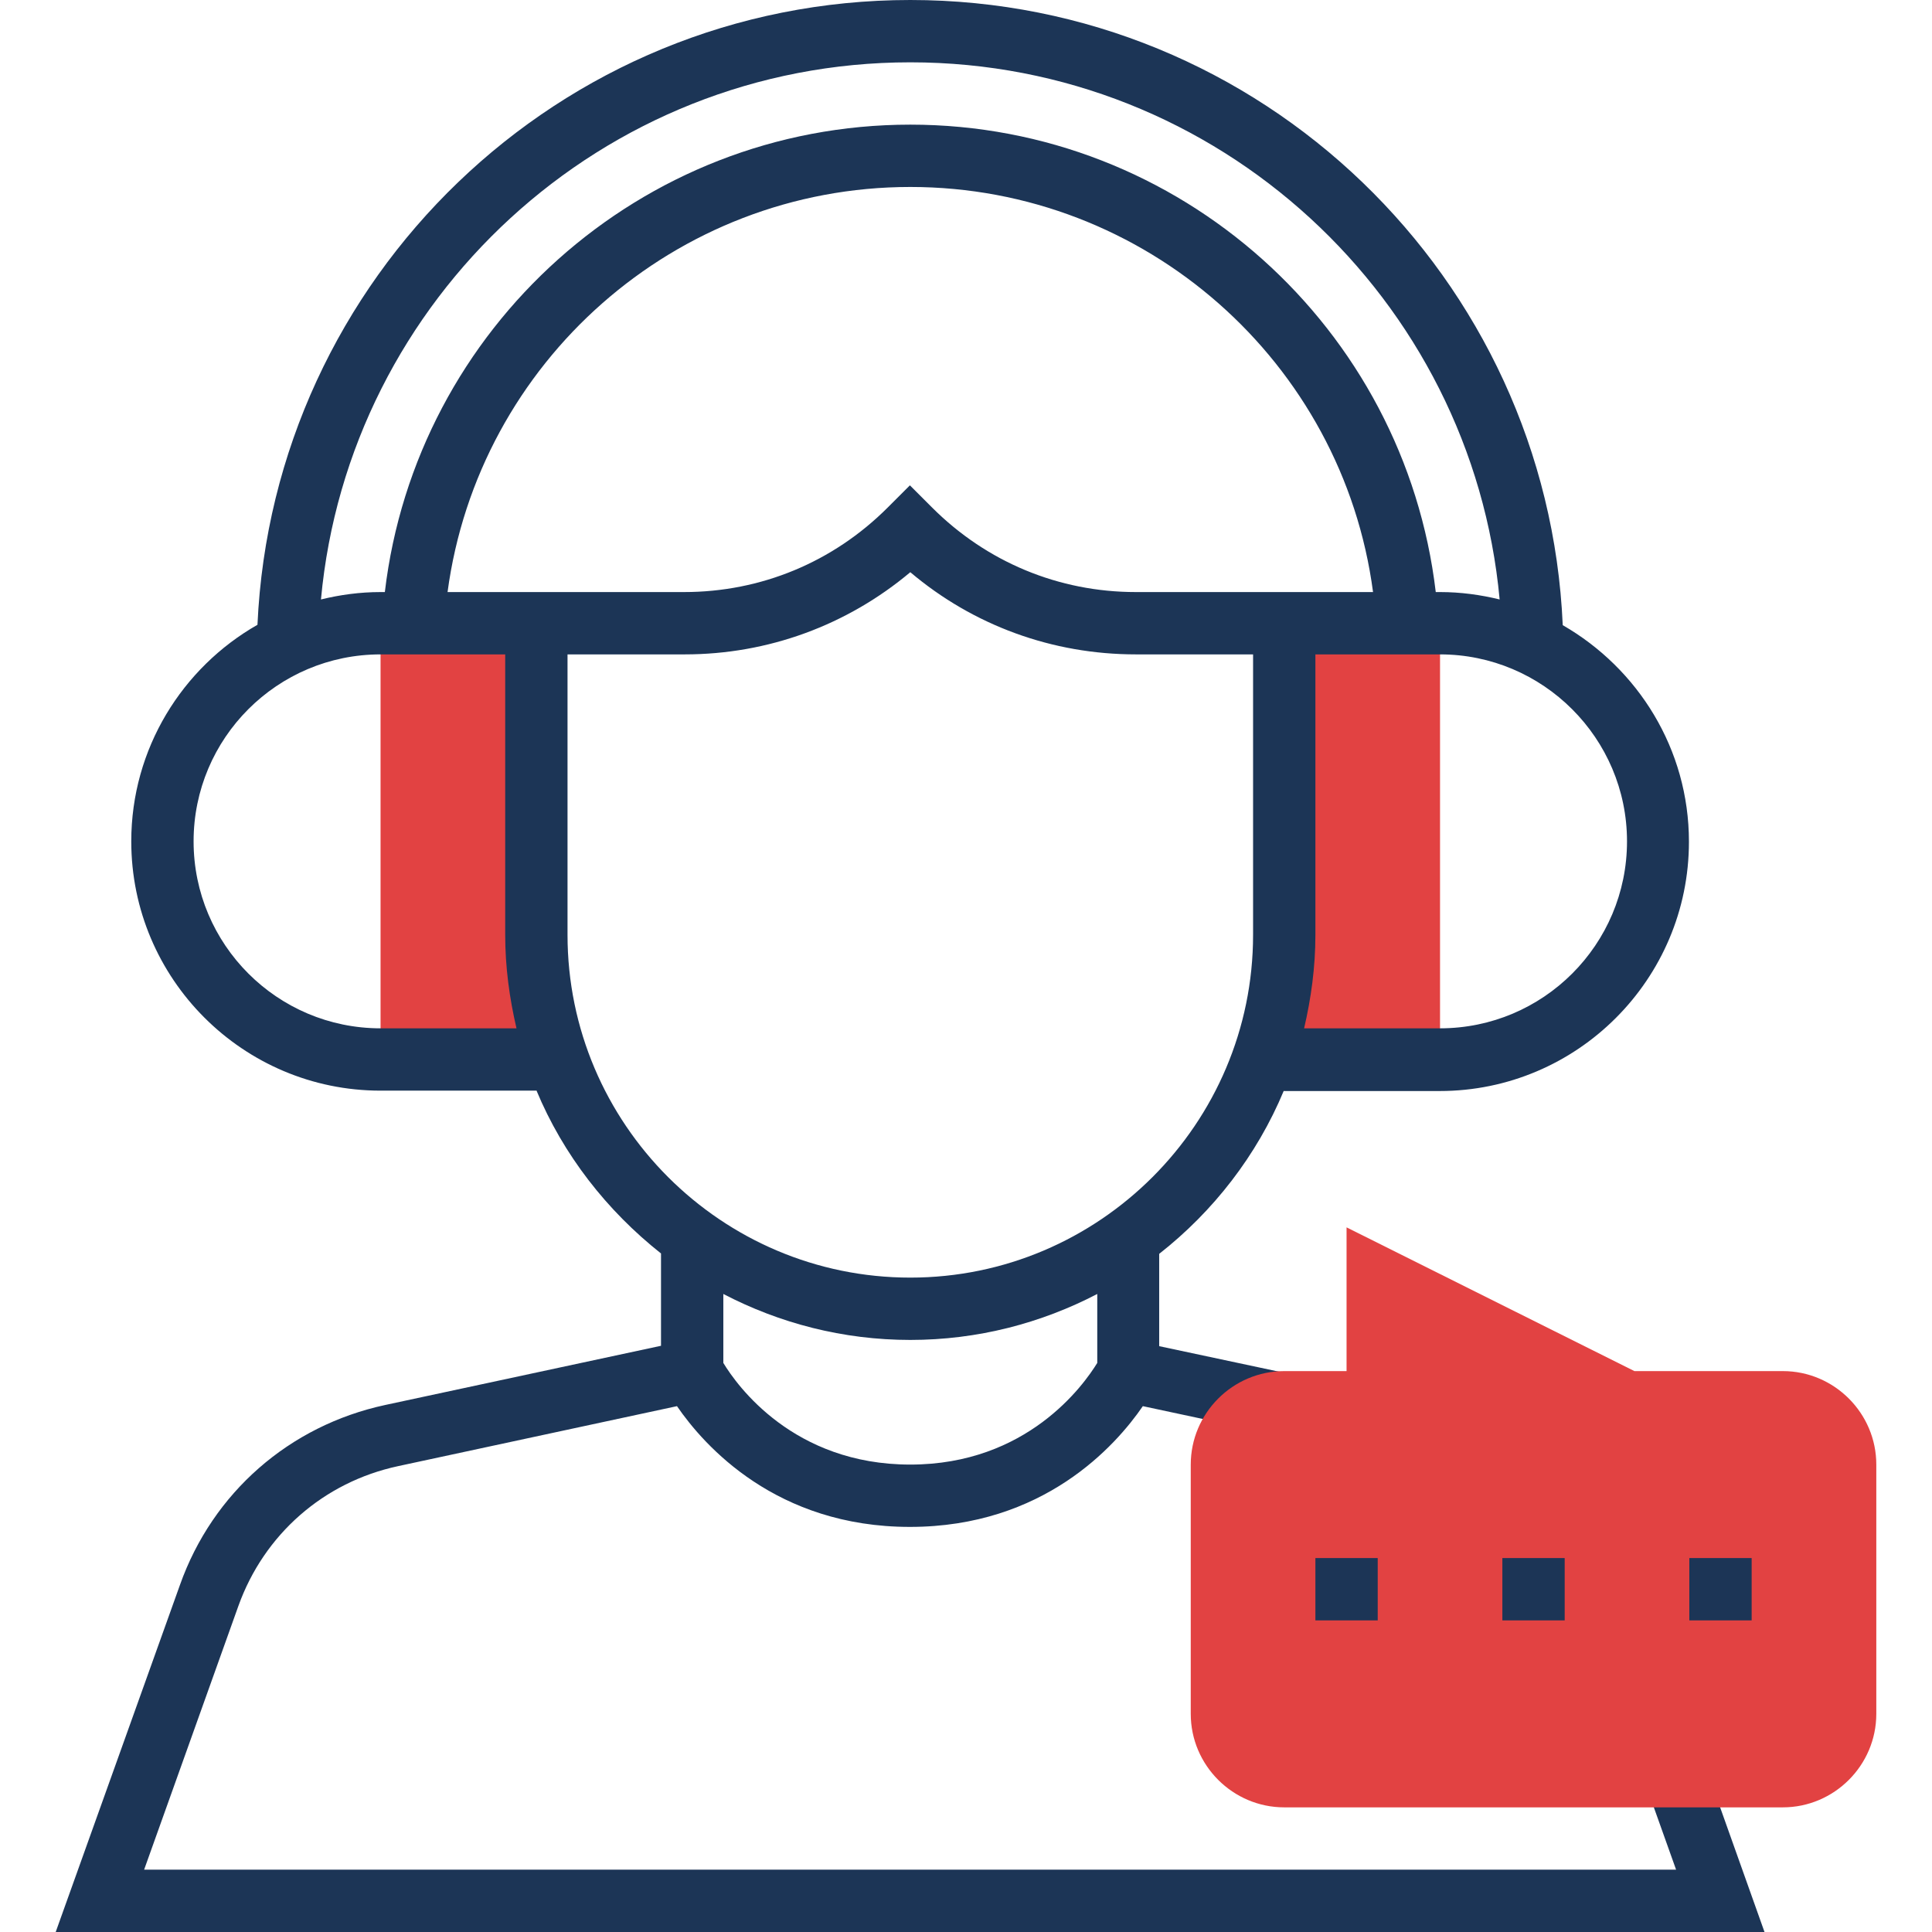<?xml version="1.0" encoding="UTF-8"?>
<svg xmlns="http://www.w3.org/2000/svg" xmlns:xlink="http://www.w3.org/1999/xlink" version="1.1" id="Capa_1" x="0px" y="0px" viewBox="0 0 496 496" style="enable-background:new 0 0 496 496;" xml:space="preserve">
<style type="text/css">
	.st0{fill:#E24242;}
	.st1{fill:#1C3556;}
</style>
<g>
	<rect x="329.7" y="160" class="st0" width="40" height="112"></rect>
	<rect x="97.7" y="160" class="st0" width="40" height="112"></rect>
</g>
<path class="st1" d="M98.9,360.7c-24.6,5.3-44.3,22.5-52.7,46.2L14.3,496H453l-15.2-42.7l-15.1,5.4l7.6,21.3H37l24.2-67.7  c6.6-18.4,21.9-31.8,41-35.9l71.6-15.4c7,10.2,25.5,31,59.8,31s52.8-20.8,59.8-31l31.8,6.8l3.4-15.6l-31-6.6v-23.7  c13.9-10.9,25.1-25.3,32-41.9v0.1h40c35.3,0,64-28.7,64-64c0-23.8-13.1-44.5-32.4-55.6C397.3,71.3,323.8,0,233.7,0  S70.1,71.3,66.1,160.4c-19.3,11-32.4,31.8-32.4,55.6c0,35.3,28.7,64,64,64h40v-0.1c6.9,16.6,18.1,30.9,32,41.9v23.7L98.9,360.7z   M417.7,216c0,26.5-21.5,48-48,48h-34.9c1.8-7.7,2.9-15.7,2.9-24v-72h32C396.1,168,417.7,189.5,417.7,216z M233.7,16  c79.1,0,144.2,60.7,151.3,137.9c-4.9-1.2-10-1.9-15.3-1.9h-1.1c-8-67.8-65.7-120-134.9-120S106.8,84.2,98.8,152h-1.1  c-5.3,0-10.4,0.7-15.3,1.9C89.5,76.7,154.6,16,233.7,16z M97.7,264c-26.5,0-48-21.5-48-48s21.5-48,48-48h16h16v72  c0,8.3,1.1,16.3,2.9,24H97.7z M129.7,152h-14.8c7.9-59,58.4-104,118.8-104s111,45,118.8,104h-14.8h-8h-38.1  c-19.8,0-38.3-7.7-52.3-21.7l-5.7-5.7l-5.7,5.7c-14,14-32.5,21.7-52.3,21.7h-38.1H129.7z M145.7,240v-72h30.1  c21.4,0,41.7-7.5,57.9-21.1c16.2,13.7,36.5,21.1,57.9,21.1h30.1v72c0,48.5-39.5,88-88,88S145.7,288.5,145.7,240z M233.7,344  c17.3,0,33.6-4.3,48-11.8v17.7c-3.5,5.7-18,26.1-48,26.1c-30,0-44.5-20.3-48-26.1v-17.7C200.1,339.7,216.4,344,233.7,344z"></path>
<path class="st0" d="M457.7,464h-128c-13.2,0-24-10.8-24-24v-64c0-13.2,10.8-24,24-24h16v-36.9l73.9,36.9h38.1c13.2,0,24,10.8,24,24  v64C481.7,453.2,470.9,464,457.7,464z"></path>
<rect x="337.7" y="400" class="st1" width="16" height="16"></rect>
<rect x="385.7" y="400" class="st1" width="16" height="16"></rect>
<rect x="433.7" y="400" class="st1" width="16" height="16"></rect>
</svg>
